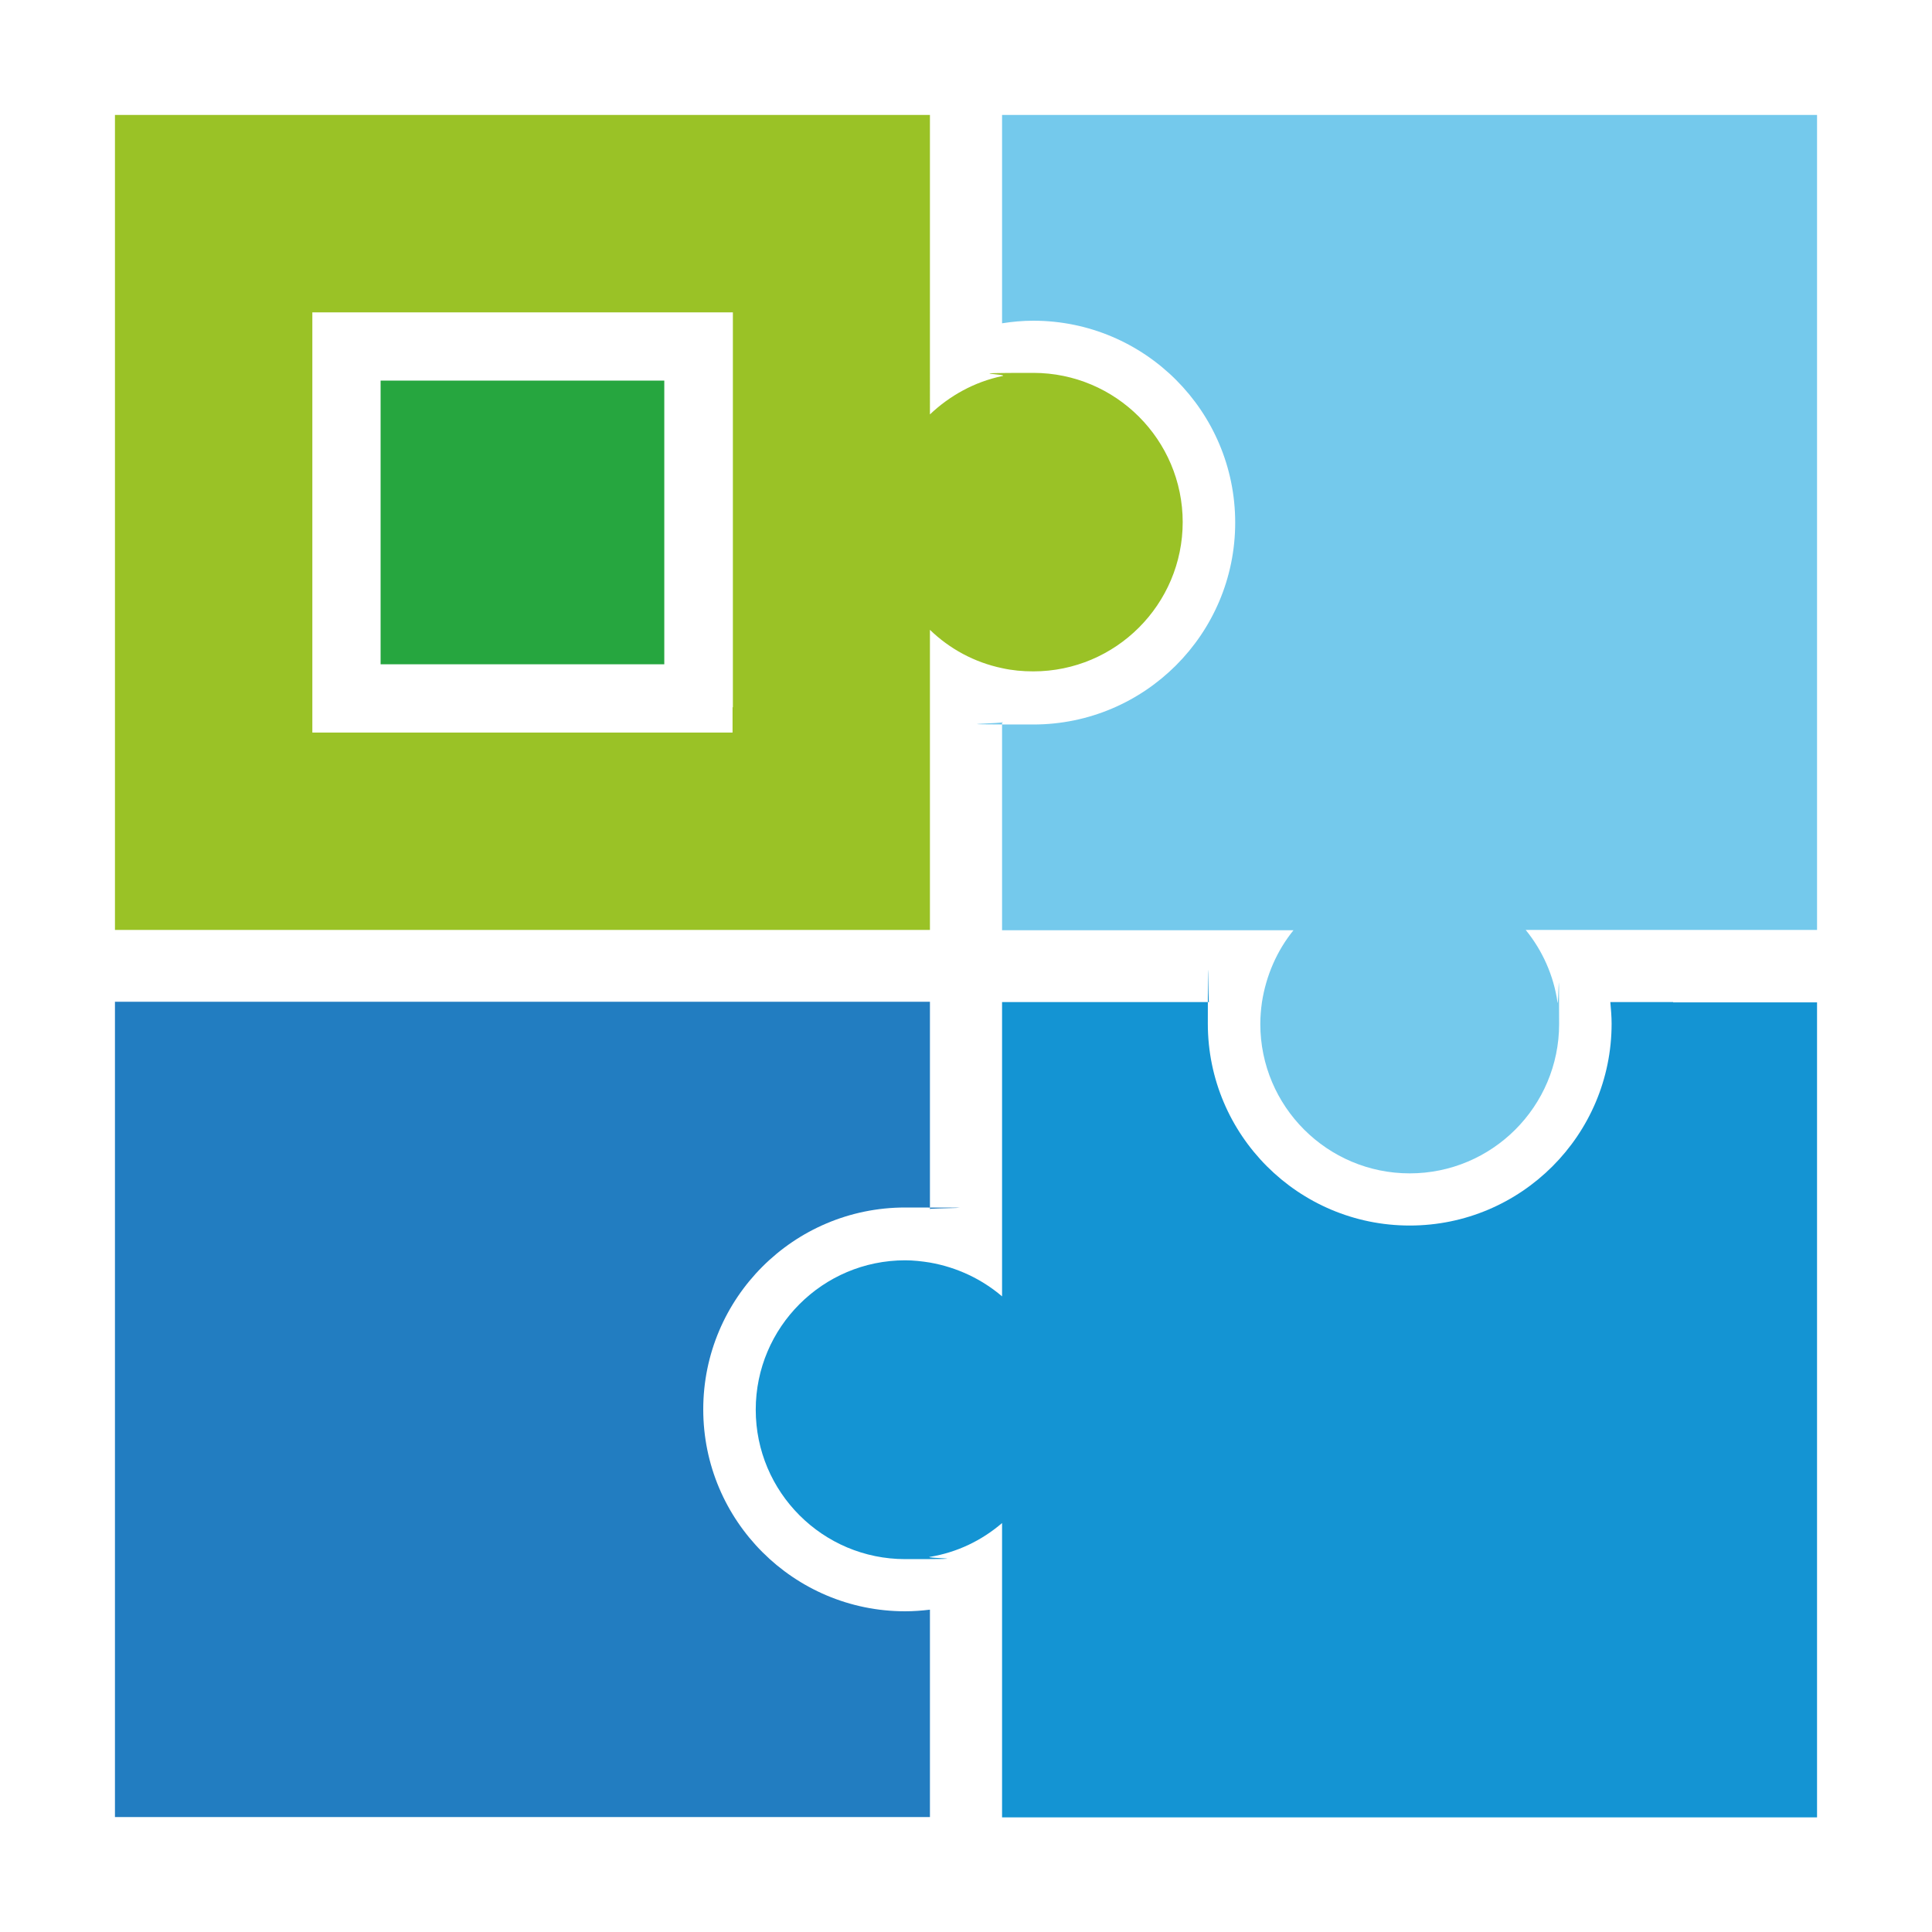 <?xml version="1.0" encoding="UTF-8"?>
<svg id="_レイヤー_1" data-name="レイヤー_1" xmlns="http://www.w3.org/2000/svg" version="1.1" viewBox="0 0 600 600">
  <!-- Generator: Adobe Illustrator 29.3.1, SVG Export Plug-In . SVG Version: 2.1.0 Build 151)  -->
  <defs>
    <style>
      .st0 {
        fill: #9ac226;
      }

      .st1 {
        fill: #1494d3;
      }

      .st2 {
        fill: #227dc1;
      }

      .st3 {
        fill: #26a63f;
      }

      .st4 {
        fill: #74c9ec;
      }
    </style>
  </defs>
  <path class="st0" d="M367.3,162.2c0-25.6-20.8-46.4-46.4-46.4s-6.6.4-9.7,1c-8.6,1.8-16.3,6.1-22.4,11.9V35.7H35.7v253.1h253.1v-93.2c6.1,5.9,13.8,10.1,22.4,11.9,3.1.7,6.4,1,9.7,1,25.6,0,46.4-20.8,46.4-46.4ZM227.5,219.6v7.9H97V97h130.6v122.7Z"/>
  <g>
    <path class="st2" d="M35.7,311.2v253.1h253.1v-64.4c-2.5.3-5.1.5-7.7.5-34.6,0-62.7-28.1-62.7-62.7s28.1-62.7,62.7-62.7,5.2.2,7.7.5v-64.4H35.7Z"/>
    <rect class="st3" x="118.2" y="118.2" width="88.1" height="88.1"/>
  </g>
  <path class="st4" d="M473.8,288.8h90.5V35.7h-253.1v64.7c3.2-.5,6.4-.8,9.7-.8,34.6,0,62.7,28.1,62.7,62.7s-28.1,62.7-62.7,62.7-6.5-.3-9.7-.8v64.7h90.5c-5.1,6.3-8.5,14-9.8,22.4-.3,2.2-.5,4.4-.5,6.7,0,25.6,20.8,46.4,46.4,46.4s46.4-20.8,46.4-46.4-.2-4.5-.5-6.7c-1.2-8.4-4.7-16.1-9.8-22.4Z"/>
  <path class="st1" d="M519.6,311.2h-19.5c.2,2.2.4,4.5.4,6.7,0,34.6-28.1,62.7-62.7,62.7s-62.7-28.1-62.7-62.7.1-4.5.4-6.7h-64.3v91.4c-6.2-5.3-13.9-9-22.4-10.5-2.5-.4-5.1-.7-7.7-.7-25.6,0-46.4,20.8-46.4,46.4s20.8,46.4,46.4,46.4,5.2-.3,7.7-.7c8.5-1.4,16.1-5.1,22.4-10.5v91.4h253.1v-253.1h-44.7Z"/>
</svg>